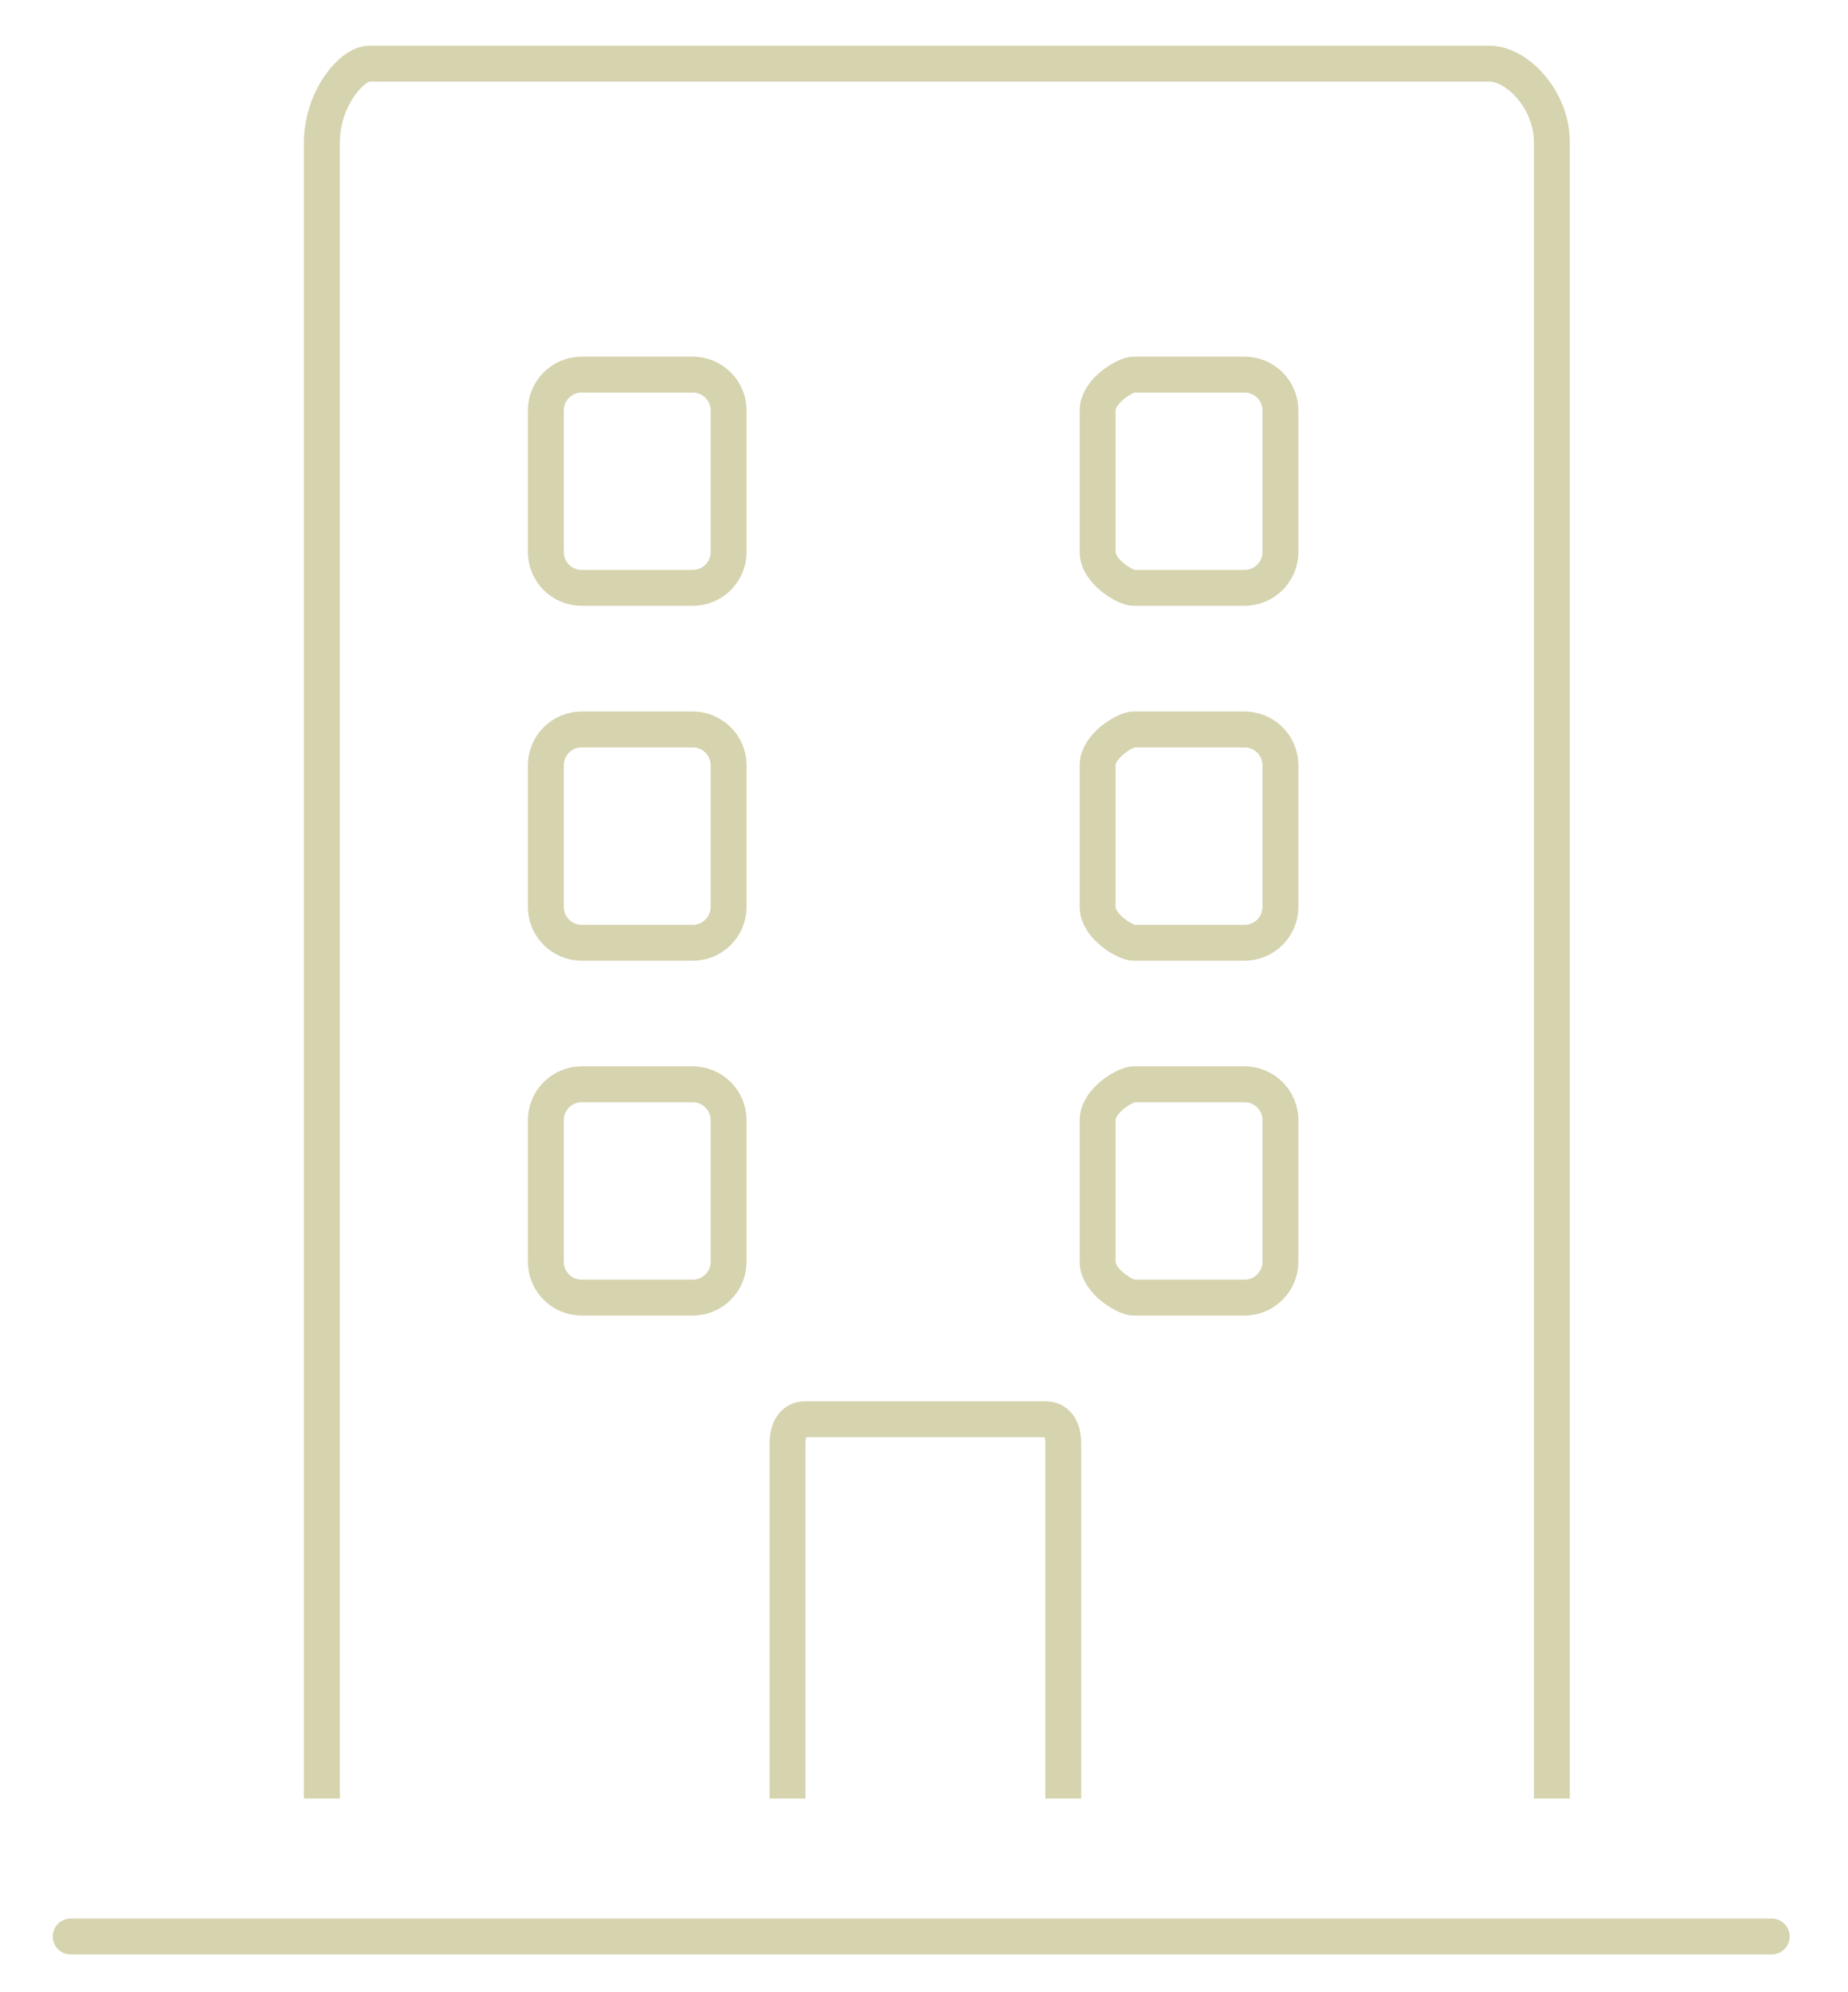<svg xmlns="http://www.w3.org/2000/svg" xmlns:xlink="http://www.w3.org/1999/xlink" width="51.5px" height="55.5px"><path fill-rule="evenodd" stroke="rgb(214, 211, 175)" stroke-width="1px" stroke-linecap="butt" stroke-linejoin="miter" fill="none" d="M8.97,50.106 L8.97,3.970 C8.97,2.756 9.80,1.773 10.293,1.773 L41.51,1.773 C42.264,1.773 43.248,2.756 43.248,3.970 L43.248,50.106 "></path><path fill-rule="evenodd" stroke="rgb(214, 211, 175)" stroke-width="1px" stroke-linecap="butt" stroke-linejoin="miter" fill="none" d="M21.948,50.106 L21.948,40.21 C21.948,39.755 22.163,39.540 22.428,39.540 L29.151,39.540 C29.416,39.540 29.631,39.755 29.631,40.21 L29.631,50.106 "></path><path fill-rule="evenodd" stroke="rgb(214, 211, 175)" stroke-width="1px" stroke-linecap="round" stroke-linejoin="round" fill="none" d="M49.374,53.950 L1.970,53.950 "></path><path fill-rule="evenodd" stroke="rgb(214, 211, 175)" stroke-width="1px" stroke-linecap="round" stroke-linejoin="round" fill="none" d="M31.589,10.436 L34.683,10.436 C35.235,10.436 35.683,10.883 35.683,11.436 L35.683,15.378 C35.683,15.931 35.235,16.378 34.683,16.378 L31.589,16.378 C31.37,16.378 30.589,15.931 30.589,15.378 L30.589,11.436 C30.589,10.883 31.37,10.436 31.589,10.436 Z"></path><path fill-rule="evenodd" stroke="rgb(214, 211, 175)" stroke-width="1px" stroke-linecap="round" stroke-linejoin="round" fill="none" d="M31.589,20.322 L34.683,20.322 C35.235,20.322 35.683,20.770 35.683,21.322 L35.683,25.265 C35.683,25.817 35.235,26.265 34.683,26.265 L31.589,26.265 C31.37,26.265 30.589,25.817 30.589,25.265 L30.589,21.322 C30.589,20.770 31.37,20.322 31.589,20.322 Z"></path><path fill-rule="evenodd" stroke="rgb(214, 211, 175)" stroke-width="1px" stroke-linecap="round" stroke-linejoin="round" fill="none" d="M31.589,30.208 L34.683,30.208 C35.235,30.208 35.683,30.656 35.683,31.208 L35.683,35.151 C35.683,35.703 35.235,36.151 34.683,36.151 L31.589,36.151 C31.37,36.151 30.589,35.703 30.589,35.151 L30.589,31.208 C30.589,30.656 31.37,30.208 31.589,30.208 Z"></path><path fill-rule="evenodd" stroke="rgb(214, 211, 175)" stroke-width="1px" stroke-linecap="round" stroke-linejoin="round" fill="none" d="M16.211,10.436 L19.305,10.436 C19.857,10.436 20.305,10.883 20.305,11.436 L20.305,15.378 C20.305,15.931 19.857,16.378 19.305,16.378 L16.211,16.378 C15.658,16.378 15.211,15.931 15.211,15.378 L15.211,11.436 C15.211,10.883 15.658,10.436 16.211,10.436 Z"></path><path fill-rule="evenodd" stroke="rgb(214, 211, 175)" stroke-width="1px" stroke-linecap="round" stroke-linejoin="round" fill="none" d="M16.211,20.322 L19.305,20.322 C19.857,20.322 20.305,20.770 20.305,21.322 L20.305,25.265 C20.305,25.817 19.857,26.265 19.305,26.265 L16.211,26.265 C15.658,26.265 15.211,25.817 15.211,25.265 L15.211,21.322 C15.211,20.770 15.658,20.322 16.211,20.322 Z"></path><path fill-rule="evenodd" stroke="rgb(214, 211, 175)" stroke-width="1px" stroke-linecap="round" stroke-linejoin="round" fill="none" d="M16.211,30.208 L19.305,30.208 C19.857,30.208 20.305,30.656 20.305,31.208 L20.305,35.151 C20.305,35.703 19.857,36.151 19.305,36.151 L16.211,36.151 C15.658,36.151 15.211,35.703 15.211,35.151 L15.211,31.208 C15.211,30.656 15.658,30.208 16.211,30.208 Z"></path></svg>